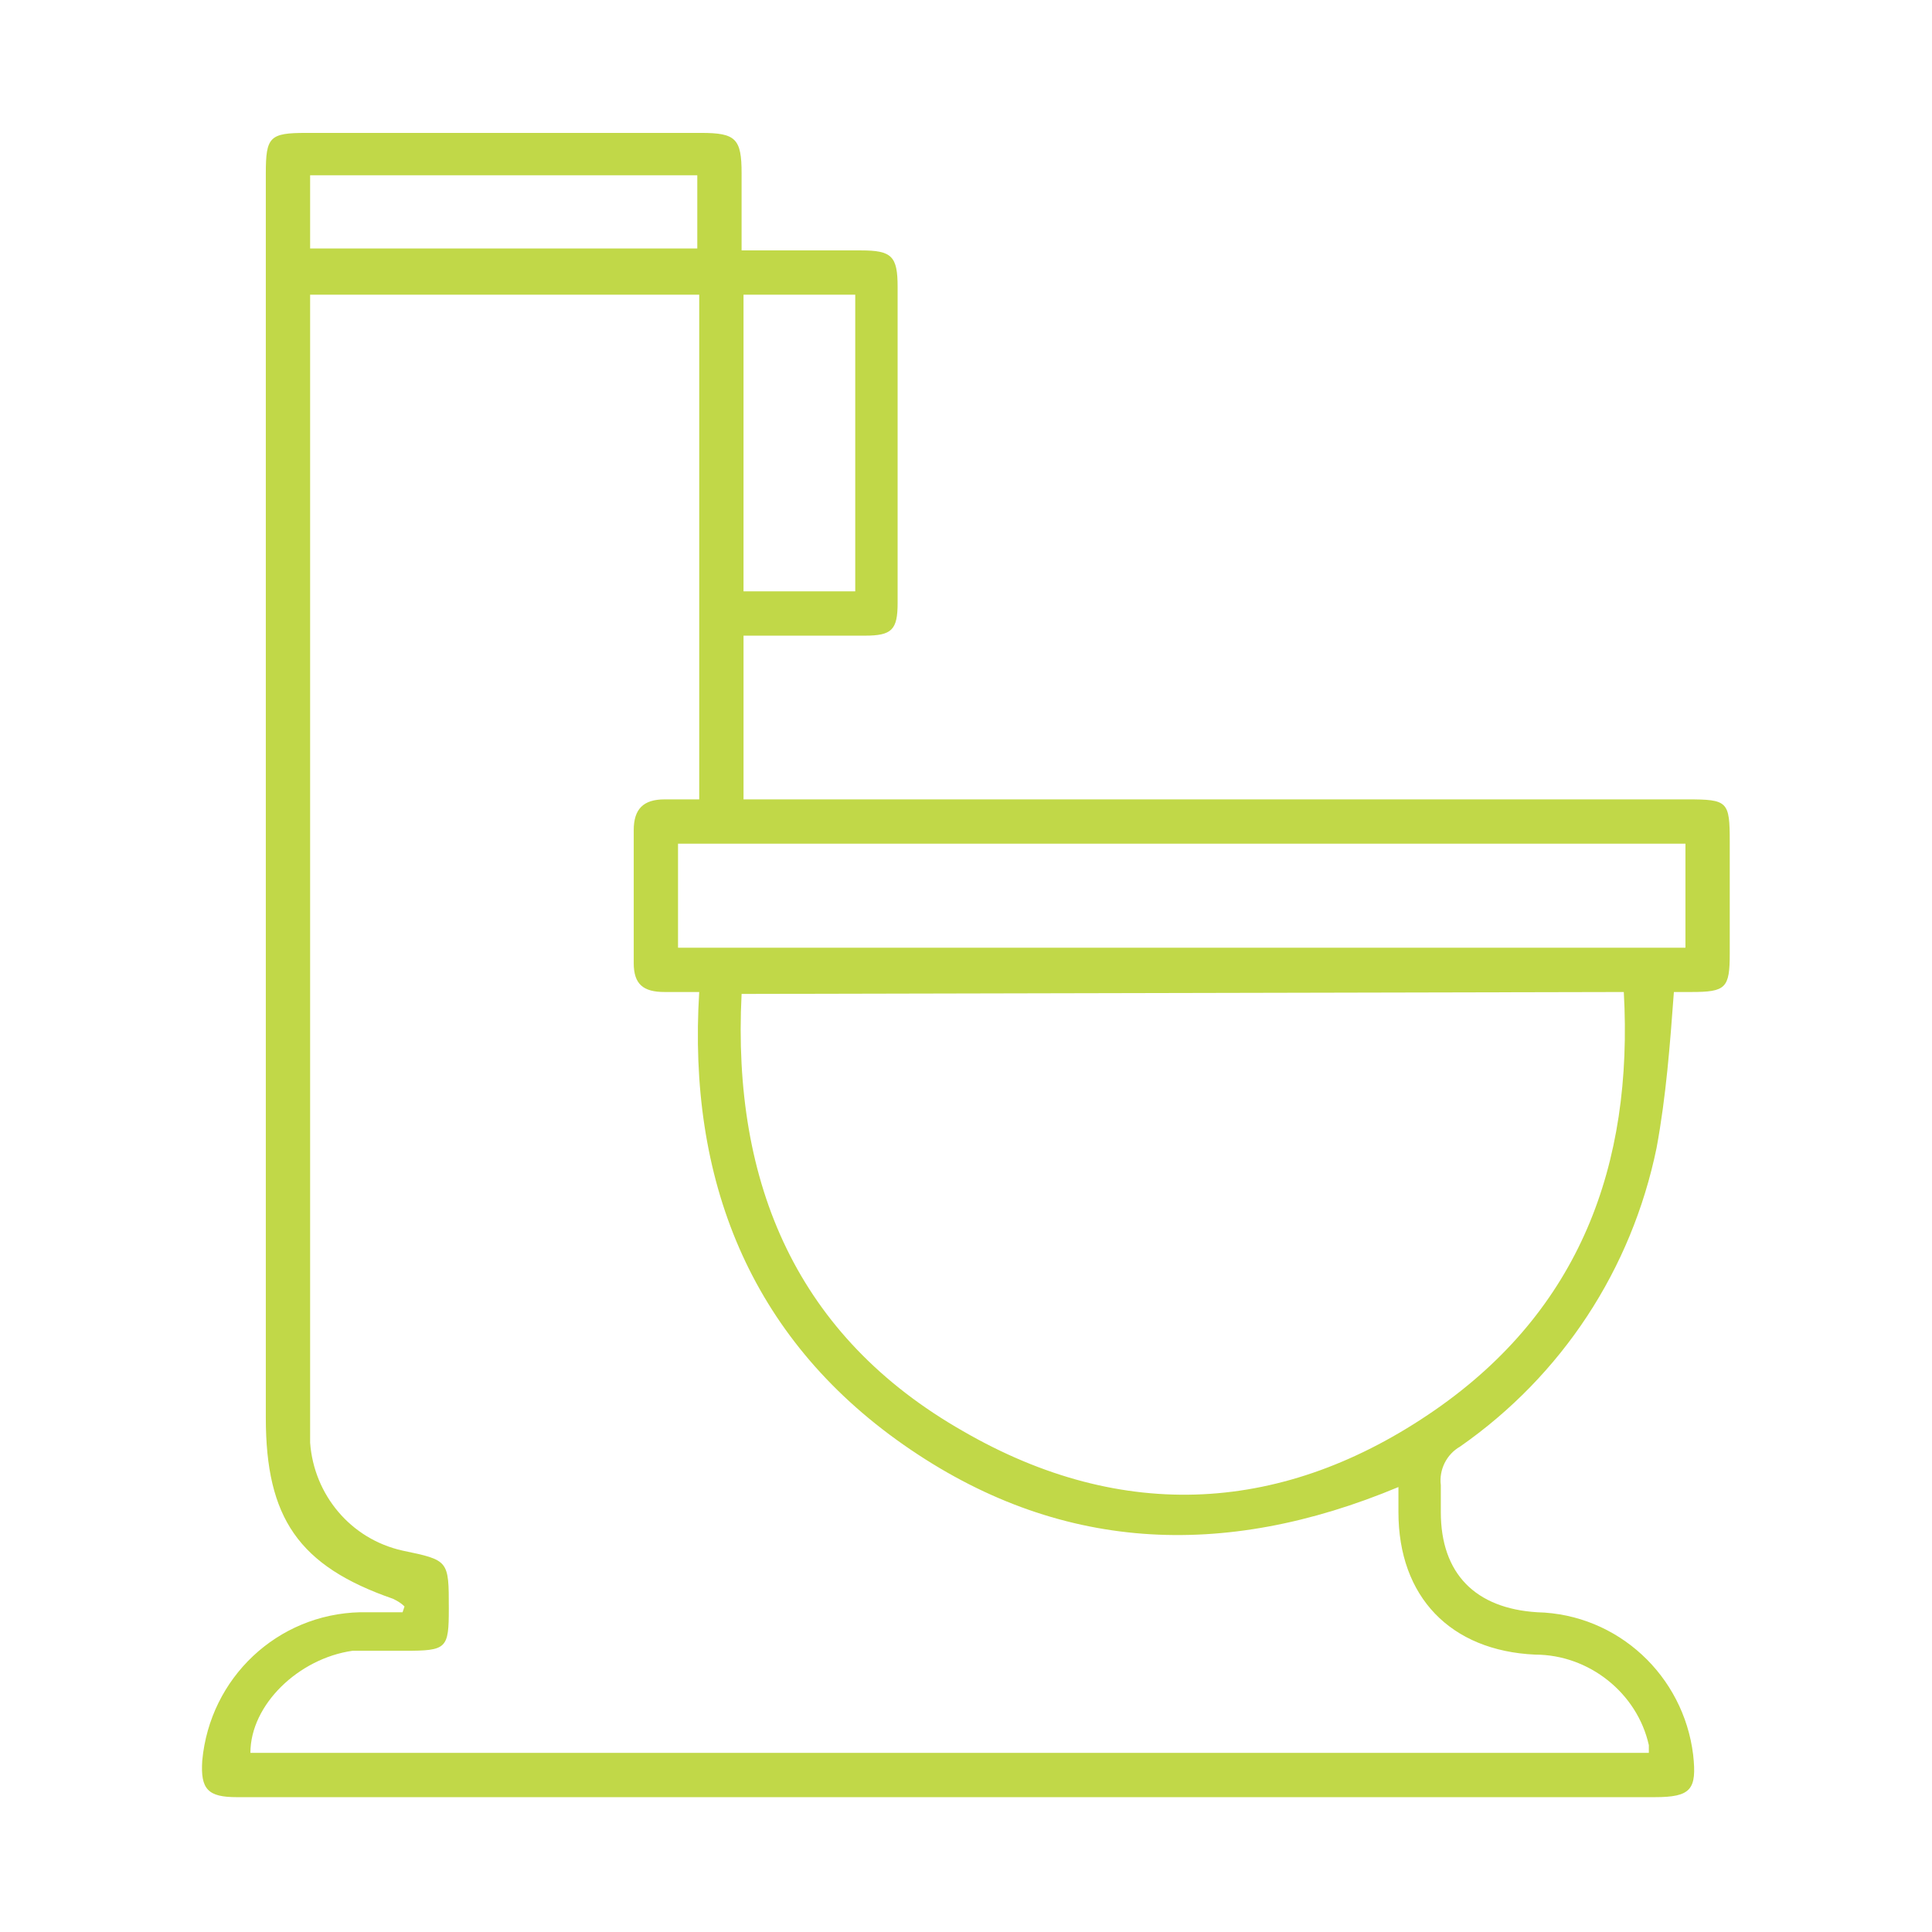 <?xml version="1.0" encoding="UTF-8"?> <!-- Generator: Adobe Illustrator 24.1.1, SVG Export Plug-In . SVG Version: 6.00 Build 0) --> <svg xmlns="http://www.w3.org/2000/svg" xmlns:xlink="http://www.w3.org/1999/xlink" id="Layer_1" x="0px" y="0px" viewBox="0 0 100.3 100.3" style="enable-background:new 0 0 100.3 100.3;" xml:space="preserve"> <style type="text/css"> .st0{fill:#C1D848;} </style> <path class="st0" d="M86.9,51.5c-0.2,2.7-0.4,5.4-0.9,8.1c-1.3,6.3-4.9,11.8-10.2,15.5c-0.7,0.4-1.1,1.2-1,2c0,0.5,0,0.9,0,1.4 c0,3.2,1.8,5,5,5.2c4.2,0.1,7.6,3.3,8.1,7.4c0.2,1.8-0.1,2.2-2,2.2H23.3c-3.7,0-7.3,0-11,0c-1.5,0-1.9-0.4-1.8-1.9 c0.4-4.3,3.9-7.6,8.2-7.7c0.7,0,1.5,0,2.2,0l0.1-0.3c-0.2-0.2-0.4-0.3-0.6-0.4c-4.9-1.7-6.6-4.2-6.6-9.4V9c0-1.9,0.2-2.1,2.1-2.1 h20.5c1.8,0,2.1,0.3,2.1,2.1V13h6.2c1.6,0,1.9,0.3,1.9,1.9c0,5.5,0,10.9,0,16.4c0,1.4-0.3,1.7-1.7,1.7h-6.3v8.5h1.6 c15.8,0,31.6,0,47.4,0c2.1,0,2.2,0.1,2.2,2.2v5.8c0,1.8-0.2,2-2,2L86.9,51.5z M36.2,15.3H16.1v58.3c0,0.4,0,0.9,0,1.3 c0.2,2.7,2.1,5,4.8,5.6c2.4,0.5,2.4,0.5,2.4,3c0,2.1-0.1,2.2-2.3,2.2c-0.9,0-1.8,0-2.7,0C15.5,86.1,13,88.5,13,91h72.6 c0-0.1,0-0.3,0-0.4c-0.6-2.7-3.1-4.7-5.9-4.7c-4.4-0.2-7.1-3-7.1-7.4c0-0.4,0-0.8,0-1.3C63.5,81,54.9,80.6,46.9,75 S35.7,61.2,36.3,51.5c-0.8,0-1.3,0-1.8,0c-1.1,0-1.6-0.4-1.6-1.5c0-2.3,0-4.6,0-6.9c0-1.1,0.5-1.6,1.6-1.6c0.6,0,1.1,0,1.8,0V15.3z M38.5,51.6C38,61.5,41.4,69.4,50,74.3c8.3,4.8,16.7,4.3,24.5-1.1c7.5-5.2,10.3-12.7,9.8-21.7L38.5,51.6z M87.4,43.8H35.2v5.4h52.3 V43.8z M38.6,15.3v15.4h5.8V15.3H38.6z M16.1,12.9h20.1V9.1H16.1V12.9z"></path> </svg> 